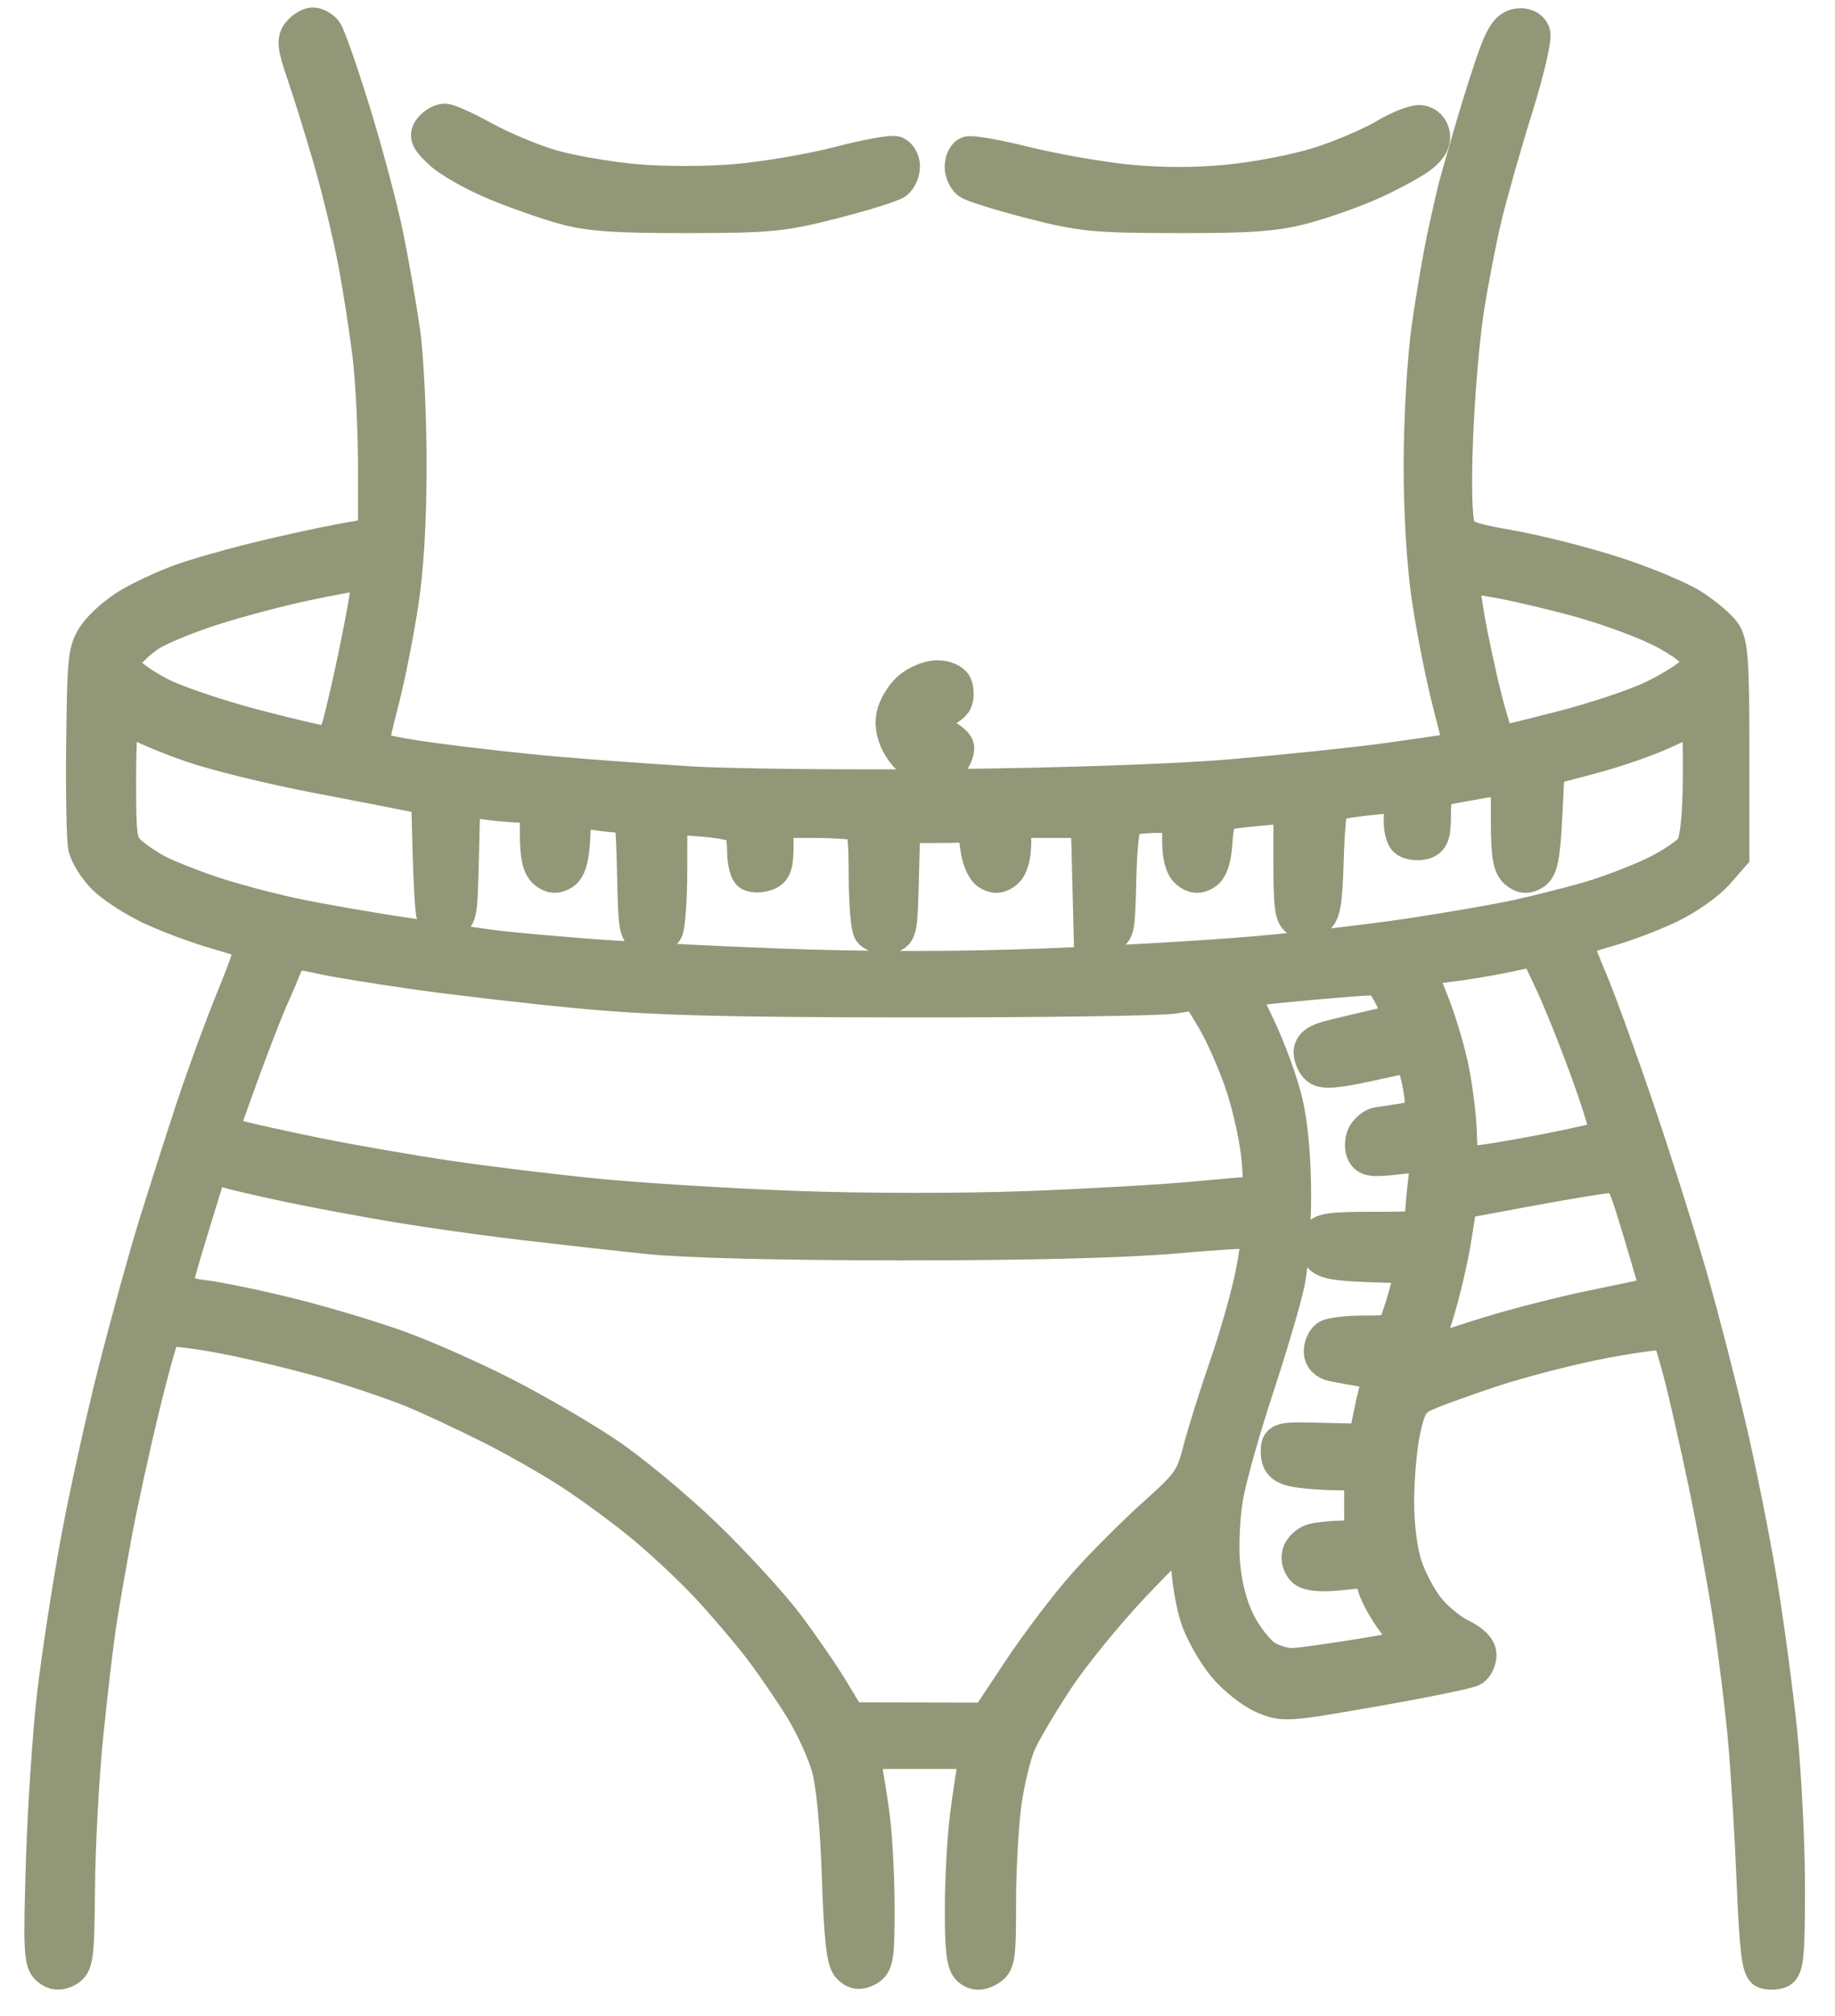 <svg width="51" height="56" viewBox="0 0 51 56" fill="none" xmlns="http://www.w3.org/2000/svg">
<path fill-rule="evenodd" clip-rule="evenodd" d="M8.337 0.927C8.187 1.107 8.208 1.296 8.456 2.016C8.621 2.495 8.95 3.551 9.188 4.363C9.426 5.175 9.741 6.471 9.887 7.244C10.034 8.017 10.22 9.219 10.302 9.915C10.384 10.611 10.451 12.011 10.451 13.026L10.451 14.873L9.502 15.044C8.981 15.138 7.921 15.37 7.148 15.559C6.375 15.748 5.402 16.028 4.986 16.182C4.57 16.335 3.953 16.622 3.616 16.82C3.278 17.018 2.86 17.379 2.686 17.623C2.389 18.04 2.368 18.223 2.34 20.597C2.323 21.988 2.347 23.304 2.393 23.52C2.438 23.736 2.672 24.111 2.913 24.352C3.154 24.593 3.739 24.971 4.212 25.193C4.686 25.415 5.501 25.718 6.024 25.868C6.547 26.017 7.005 26.169 7.041 26.205C7.077 26.241 6.843 26.915 6.52 27.701C6.197 28.488 5.69 29.868 5.393 30.767C5.096 31.667 4.627 33.131 4.351 34.02C4.075 34.909 3.563 36.76 3.215 38.133C2.866 39.506 2.393 41.656 2.165 42.911C1.936 44.167 1.649 46.048 1.527 47.091C1.405 48.135 1.266 50.222 1.219 51.73C1.144 54.129 1.161 54.495 1.356 54.656C1.518 54.791 1.652 54.801 1.85 54.696C2.099 54.562 2.123 54.371 2.141 52.402C2.151 51.22 2.257 49.305 2.376 48.145C2.494 46.986 2.655 45.626 2.731 45.123C2.808 44.621 3 43.514 3.157 42.664C3.314 41.813 3.666 40.201 3.939 39.08C4.212 37.959 4.485 36.988 4.547 36.923C4.609 36.858 5.356 36.938 6.209 37.101C7.061 37.264 8.407 37.59 9.2 37.825C9.993 38.061 11.026 38.414 11.495 38.609C11.965 38.804 12.908 39.243 13.593 39.586C14.277 39.928 15.289 40.501 15.841 40.859C16.394 41.216 17.29 41.871 17.833 42.315C18.375 42.758 19.203 43.53 19.671 44.031C20.14 44.532 20.807 45.315 21.155 45.77C21.502 46.226 22.022 46.985 22.31 47.457C22.599 47.929 22.931 48.656 23.05 49.074C23.182 49.539 23.295 50.718 23.342 52.124C23.4 53.85 23.469 54.467 23.621 54.619C23.771 54.769 23.893 54.784 24.095 54.676C24.338 54.545 24.366 54.37 24.363 52.954C24.362 52.087 24.298 50.935 24.222 50.394C24.146 49.853 24.047 49.236 24.003 49.024L23.922 48.637H25.561H27.2L27.116 49.024C27.071 49.236 26.973 49.885 26.899 50.465C26.825 51.044 26.762 52.191 26.76 53.012C26.757 54.143 26.805 54.547 26.957 54.674C27.107 54.798 27.234 54.801 27.449 54.686C27.717 54.542 27.739 54.404 27.739 52.859C27.739 51.94 27.808 50.693 27.891 50.088C27.974 49.483 28.157 48.726 28.298 48.405C28.44 48.084 28.921 47.271 29.368 46.599C29.815 45.927 30.776 44.751 31.504 43.985C32.232 43.22 32.869 42.594 32.919 42.594C32.969 42.594 33.026 42.972 33.045 43.433C33.065 43.894 33.182 44.574 33.306 44.943C33.431 45.313 33.758 45.893 34.034 46.232C34.31 46.571 34.793 46.959 35.108 47.096C35.67 47.339 35.726 47.335 38.211 46.901C39.602 46.658 40.82 46.407 40.916 46.345C41.013 46.282 41.092 46.111 41.092 45.965C41.092 45.798 40.906 45.611 40.595 45.463C40.322 45.333 39.911 45.001 39.683 44.723C39.454 44.446 39.162 43.903 39.034 43.517C38.893 43.094 38.802 42.367 38.803 41.685C38.804 41.064 38.881 40.191 38.975 39.746C39.111 39.099 39.221 38.897 39.521 38.741C39.728 38.634 40.593 38.316 41.443 38.035C42.294 37.753 43.73 37.386 44.636 37.219C45.542 37.051 46.321 36.953 46.369 37.001C46.416 37.048 46.576 37.551 46.724 38.118C46.873 38.686 47.183 40.05 47.414 41.149C47.645 42.249 47.959 43.957 48.11 44.944C48.262 45.932 48.45 47.467 48.529 48.356C48.608 49.245 48.715 51.029 48.768 52.32C48.841 54.094 48.91 54.685 49.054 54.74C49.159 54.78 49.339 54.776 49.455 54.732C49.63 54.665 49.666 54.275 49.666 52.435C49.666 51.217 49.569 49.279 49.452 48.128C49.334 46.978 49.081 45.088 48.889 43.929C48.697 42.769 48.319 40.872 48.048 39.712C47.778 38.553 47.302 36.704 46.99 35.604C46.679 34.505 46.022 32.417 45.531 30.966C45.039 29.515 44.44 27.86 44.2 27.289C43.959 26.718 43.762 26.206 43.762 26.152C43.762 26.098 44.158 25.945 44.641 25.81C45.124 25.676 45.908 25.381 46.384 25.154C46.859 24.928 47.444 24.519 47.684 24.246L48.12 23.75V20.834C48.12 18.367 48.084 17.868 47.891 17.591C47.765 17.412 47.37 17.08 47.014 16.854C46.657 16.628 45.689 16.224 44.861 15.957C44.033 15.689 42.745 15.362 41.999 15.229C40.779 15.013 40.628 14.953 40.5 14.63C40.413 14.411 40.39 13.457 40.441 12.164C40.486 11.004 40.619 9.423 40.737 8.65C40.855 7.877 41.08 6.707 41.237 6.05C41.394 5.392 41.782 4.022 42.1 3.005C42.418 1.988 42.637 1.05 42.588 0.922C42.533 0.779 42.378 0.706 42.186 0.734C41.955 0.767 41.803 0.963 41.61 1.482C41.465 1.868 41.17 2.785 40.956 3.52C40.74 4.254 40.524 5.013 40.474 5.206C40.424 5.399 40.288 6 40.17 6.541C40.053 7.083 39.857 8.221 39.736 9.071C39.611 9.946 39.514 11.594 39.512 12.866C39.51 14.267 39.597 15.698 39.743 16.661C39.871 17.512 40.126 18.793 40.309 19.509L40.641 20.81L40.34 20.873C40.173 20.908 39.31 21.034 38.421 21.154C37.532 21.273 35.635 21.47 34.205 21.591C32.671 21.721 29.472 21.832 26.404 21.861C23.544 21.889 20.287 21.854 19.166 21.785C18.045 21.716 16.369 21.594 15.441 21.513C14.513 21.433 12.979 21.261 12.033 21.132C10.808 20.965 10.311 20.842 10.311 20.709C10.311 20.606 10.432 20.064 10.58 19.505C10.729 18.946 10.963 17.793 11.101 16.942C11.273 15.888 11.353 14.614 11.356 12.937C11.357 11.584 11.278 9.908 11.178 9.212C11.079 8.516 10.869 7.315 10.711 6.541C10.553 5.768 10.14 4.219 9.793 3.098C9.446 1.977 9.096 0.981 9.016 0.884C8.936 0.788 8.791 0.708 8.694 0.708C8.597 0.708 8.436 0.807 8.337 0.927ZM11.998 3.589C11.855 3.762 11.901 3.87 12.264 4.209C12.505 4.434 13.174 4.815 13.748 5.054C14.323 5.294 15.193 5.6 15.68 5.734C16.373 5.926 17.113 5.978 19.095 5.975C21.406 5.972 21.759 5.937 23.171 5.574C24.022 5.356 24.797 5.113 24.893 5.034C24.99 4.955 25.069 4.77 25.069 4.622C25.069 4.475 24.985 4.322 24.882 4.282C24.779 4.243 24.074 4.372 23.314 4.57C22.554 4.767 21.278 4.985 20.479 5.055C19.634 5.128 18.451 5.129 17.654 5.058C16.901 4.99 15.852 4.809 15.324 4.655C14.796 4.502 13.956 4.152 13.457 3.878C12.958 3.603 12.465 3.379 12.361 3.379C12.257 3.379 12.094 3.473 11.998 3.589ZM38.492 3.806C38.105 4.037 37.287 4.386 36.673 4.581C36.059 4.777 34.914 4.998 34.128 5.073C33.189 5.162 32.221 5.159 31.308 5.066C30.543 4.988 29.269 4.763 28.476 4.566C27.683 4.368 26.972 4.246 26.895 4.293C26.818 4.341 26.755 4.494 26.755 4.635C26.755 4.776 26.835 4.955 26.931 5.034C27.028 5.113 27.803 5.356 28.653 5.574C30.065 5.937 30.418 5.972 32.729 5.975C34.769 5.979 35.45 5.928 36.243 5.716C36.784 5.571 37.623 5.273 38.108 5.055C38.593 4.837 39.181 4.522 39.416 4.355C39.706 4.149 39.829 3.955 39.8 3.75C39.774 3.571 39.643 3.437 39.476 3.418C39.321 3.401 38.878 3.576 38.492 3.806ZM10.227 16.486C10.179 16.814 10.024 17.629 9.884 18.297C9.743 18.964 9.557 19.771 9.472 20.089C9.366 20.481 9.238 20.667 9.075 20.667C8.943 20.666 8.021 20.451 7.027 20.189C6.032 19.926 4.868 19.531 4.44 19.311C4.012 19.09 3.593 18.8 3.508 18.664C3.398 18.487 3.397 18.35 3.508 18.172C3.592 18.037 3.87 17.784 4.125 17.61C4.381 17.436 5.176 17.106 5.893 16.876C6.609 16.647 7.785 16.335 8.507 16.184C9.228 16.032 9.93 15.904 10.066 15.898C10.278 15.89 10.302 15.974 10.227 16.486ZM43.973 16.665C44.669 16.86 45.633 17.212 46.116 17.447C46.599 17.681 47.063 18.001 47.147 18.157C47.266 18.381 47.246 18.5 47.05 18.717C46.913 18.868 46.411 19.177 45.936 19.405C45.46 19.632 44.329 20.009 43.423 20.242C42.517 20.476 41.729 20.667 41.671 20.667C41.613 20.667 41.426 20.114 41.254 19.437C41.081 18.761 40.858 17.718 40.756 17.121C40.654 16.523 40.594 16.011 40.622 15.983C40.65 15.955 41.131 16.017 41.691 16.121C42.25 16.225 43.278 16.47 43.973 16.665ZM25.287 19.156C25.09 19.33 24.894 19.662 24.852 19.894C24.802 20.176 24.869 20.463 25.053 20.759C25.232 21.047 25.49 21.238 25.786 21.303C26.143 21.381 26.284 21.347 26.431 21.146C26.534 21.005 26.597 20.823 26.571 20.743C26.545 20.663 26.355 20.514 26.148 20.413C25.941 20.313 25.772 20.14 25.772 20.03C25.772 19.919 25.925 19.791 26.113 19.744C26.3 19.696 26.488 19.569 26.53 19.46C26.572 19.351 26.57 19.167 26.525 19.051C26.48 18.932 26.27 18.84 26.046 18.84C25.826 18.84 25.485 18.982 25.287 19.156ZM3.813 20.042C3.985 20.162 4.667 20.448 5.329 20.678C5.991 20.907 7.525 21.285 8.738 21.517C9.951 21.75 11.165 21.985 11.435 22.041L11.927 22.143L11.968 23.689C11.991 24.539 12.038 25.319 12.073 25.421C12.108 25.523 12.279 25.586 12.454 25.561C12.759 25.518 12.772 25.458 12.81 23.846L12.85 22.176L13.497 22.265C13.854 22.314 14.326 22.354 14.547 22.354C14.944 22.354 14.949 22.365 14.949 23.18C14.949 23.762 15.015 24.061 15.172 24.191C15.333 24.324 15.459 24.335 15.628 24.229C15.793 24.125 15.875 23.841 15.905 23.271L15.948 22.46L16.468 22.546C16.753 22.593 17.127 22.633 17.299 22.633C17.601 22.635 17.612 22.687 17.65 24.286C17.689 25.907 17.696 25.939 18.025 25.985C18.21 26.011 18.414 25.948 18.48 25.845C18.545 25.741 18.6 24.984 18.601 24.162L18.603 22.667L19.552 22.741C20.074 22.782 20.547 22.886 20.604 22.971C20.661 23.057 20.708 23.36 20.709 23.646C20.711 23.931 20.775 24.204 20.854 24.252C20.931 24.3 21.121 24.3 21.275 24.251C21.505 24.178 21.555 24.038 21.555 23.469V22.775H22.598C23.171 22.775 23.74 22.814 23.863 22.861C24.044 22.93 24.085 23.197 24.087 24.301C24.088 25.047 24.143 25.741 24.208 25.845C24.274 25.948 24.479 26.011 24.663 25.985C24.99 25.939 25 25.899 25.038 24.427L25.078 22.916H25.987C26.487 22.916 26.944 22.9 27.001 22.881C27.059 22.862 27.139 23.124 27.177 23.464C27.218 23.828 27.344 24.143 27.482 24.229C27.651 24.335 27.778 24.324 27.938 24.191C28.079 24.074 28.161 23.781 28.161 23.391V22.775H29.21H30.26L30.3 24.357L30.34 25.938H30.691C31.042 25.938 31.042 25.936 31.082 24.397C31.109 23.381 31.181 22.819 31.293 22.748C31.387 22.688 31.764 22.638 32.132 22.637L32.799 22.635V23.32C32.799 23.774 32.874 24.068 33.022 24.191C33.183 24.324 33.309 24.335 33.479 24.229C33.637 24.129 33.727 23.846 33.756 23.351C33.78 22.94 33.872 22.598 33.966 22.569C34.059 22.541 34.53 22.482 35.013 22.438L35.891 22.358V23.907C35.891 25.21 35.928 25.469 36.121 25.543C36.248 25.591 36.453 25.567 36.578 25.488C36.758 25.375 36.813 25.047 36.846 23.887C36.868 23.084 36.931 22.386 36.986 22.336C37.041 22.286 37.516 22.201 38.041 22.147L38.996 22.049L38.962 22.633C38.941 22.995 38.997 23.259 39.112 23.33C39.213 23.392 39.415 23.413 39.561 23.374C39.776 23.318 39.827 23.173 39.827 22.621C39.827 22.026 39.868 21.928 40.143 21.868C40.317 21.829 40.792 21.742 41.197 21.674L41.935 21.549V22.777C41.935 23.727 41.986 24.048 42.158 24.191C42.319 24.325 42.445 24.335 42.615 24.228C42.798 24.113 42.864 23.784 42.919 22.704L42.989 21.326L44.24 20.995C44.927 20.813 45.863 20.485 46.318 20.266C46.774 20.047 47.179 19.92 47.218 19.984C47.257 20.048 47.281 20.812 47.27 21.684C47.257 22.75 47.188 23.366 47.059 23.569C46.954 23.734 46.469 24.061 45.983 24.295C45.496 24.529 44.655 24.847 44.114 25.001C43.573 25.155 42.687 25.378 42.146 25.495C41.605 25.613 40.286 25.841 39.216 26.003C38.146 26.164 36.212 26.39 34.918 26.503C33.625 26.617 30.948 26.772 28.97 26.847C26.646 26.936 24.09 26.937 21.743 26.85C19.745 26.776 17.289 26.65 16.284 26.57C15.279 26.491 14.172 26.391 13.825 26.348C13.477 26.305 12.339 26.144 11.296 25.991C10.253 25.838 8.816 25.587 8.104 25.433C7.391 25.278 6.375 25.005 5.846 24.825C5.316 24.645 4.665 24.387 4.399 24.252C4.133 24.118 3.773 23.877 3.599 23.718C3.303 23.447 3.283 23.317 3.283 21.627C3.283 20.635 3.332 19.824 3.392 19.824C3.452 19.824 3.642 19.922 3.813 20.042ZM44.182 29.851C44.51 30.761 44.739 31.544 44.692 31.591C44.645 31.638 43.863 31.821 42.954 31.998C42.046 32.175 41.138 32.323 40.937 32.326C40.586 32.333 40.571 32.301 40.546 31.477C40.532 31.006 40.429 30.185 40.317 29.654C40.205 29.122 39.954 28.294 39.76 27.815C39.565 27.336 39.405 26.929 39.405 26.911C39.405 26.894 39.769 26.836 40.214 26.784C40.658 26.732 41.401 26.609 41.865 26.512L42.708 26.335L43.147 27.266C43.389 27.778 43.854 28.941 44.182 29.851ZM8.975 26.566C9.285 26.637 10.423 26.823 11.505 26.978C12.588 27.134 14.643 27.373 16.073 27.509C18.119 27.703 20.083 27.757 25.28 27.76C28.913 27.763 32.204 27.717 32.593 27.659L33.301 27.553L33.745 28.291C33.989 28.698 34.355 29.529 34.558 30.138C34.761 30.747 34.964 31.68 35.008 32.211C35.073 32.982 35.049 33.176 34.893 33.176C34.785 33.176 34.009 33.242 33.169 33.321C32.329 33.401 30.242 33.52 28.531 33.585C26.784 33.652 23.972 33.649 22.117 33.58C20.3 33.511 17.834 33.36 16.636 33.243C15.437 33.127 13.572 32.901 12.489 32.741C11.407 32.581 9.768 32.297 8.847 32.11C7.927 31.923 6.932 31.705 6.638 31.625L6.102 31.481L6.644 29.974C6.943 29.146 7.327 28.152 7.497 27.765C7.668 27.378 7.863 26.92 7.931 26.746C7.999 26.572 8.135 26.431 8.234 26.433C8.333 26.435 8.666 26.495 8.975 26.566ZM38.7 27.689C38.856 27.995 38.984 28.274 38.984 28.308C38.984 28.342 38.651 28.445 38.246 28.537C37.84 28.63 37.271 28.765 36.981 28.838C36.611 28.931 36.454 29.048 36.454 29.229C36.454 29.371 36.538 29.558 36.642 29.644C36.782 29.76 37.142 29.732 38.045 29.535L39.26 29.27L39.402 29.782C39.48 30.064 39.545 30.466 39.545 30.675C39.546 31.006 39.477 31.067 39.019 31.141C38.729 31.189 38.404 31.239 38.296 31.253C38.188 31.267 38.036 31.381 37.957 31.506C37.879 31.631 37.856 31.842 37.908 31.976C37.989 32.187 38.119 32.206 38.865 32.12L39.729 32.019L39.639 32.774C39.589 33.188 39.548 33.67 39.547 33.844C39.546 34.151 39.504 34.16 38.136 34.16C36.96 34.16 36.711 34.199 36.638 34.39C36.589 34.517 36.614 34.722 36.692 34.847C36.802 35.022 37.116 35.083 38.06 35.115L39.285 35.155L39.187 35.602C39.133 35.847 39.01 36.271 38.915 36.545C38.742 37.038 38.734 37.042 37.913 37.042C37.459 37.042 37.007 37.093 36.91 37.155C36.814 37.218 36.735 37.391 36.735 37.539C36.735 37.706 36.855 37.834 37.051 37.874C37.225 37.91 37.61 37.978 37.906 38.026C38.338 38.096 38.427 38.16 38.352 38.35C38.301 38.481 38.193 38.916 38.112 39.318L37.964 40.049L36.752 40.021C35.551 39.993 35.54 39.996 35.54 40.338C35.54 40.587 35.639 40.711 35.891 40.781C36.085 40.835 36.606 40.885 37.051 40.893L37.859 40.907V41.82V42.734L37.332 42.736C37.042 42.737 36.669 42.775 36.502 42.819C36.335 42.864 36.168 43.019 36.13 43.164C36.092 43.308 36.151 43.501 36.26 43.592C36.392 43.701 36.74 43.728 37.289 43.67L38.119 43.584L38.212 44.008C38.264 44.241 38.526 44.72 38.795 45.072C39.064 45.425 39.264 45.731 39.239 45.754C39.215 45.776 38.562 45.896 37.789 46.022C37.016 46.147 36.194 46.261 35.962 46.276C35.73 46.29 35.362 46.185 35.145 46.042C34.927 45.899 34.591 45.47 34.398 45.088C34.173 44.645 34.017 44.047 33.966 43.44C33.92 42.898 33.963 42.068 34.063 41.521C34.161 40.99 34.543 39.638 34.913 38.517C35.282 37.397 35.665 36.1 35.763 35.636C35.862 35.172 35.942 34.065 35.94 33.176C35.938 32.143 35.851 31.207 35.698 30.58C35.567 30.041 35.235 29.134 34.961 28.565C34.688 27.996 34.484 27.512 34.51 27.49C34.535 27.468 35.22 27.389 36.032 27.314C36.844 27.238 37.712 27.167 37.962 27.154C38.358 27.135 38.452 27.203 38.7 27.689ZM8.062 32.901C8.796 33.055 10.124 33.303 11.013 33.451C11.902 33.599 13.452 33.818 14.457 33.937C15.462 34.056 17.043 34.233 17.971 34.331C19.021 34.442 21.7 34.509 25.069 34.51C28.555 34.511 31.268 34.442 32.697 34.316C33.916 34.208 34.945 34.151 34.983 34.188C35.021 34.227 34.959 34.743 34.845 35.336C34.732 35.929 34.404 37.093 34.117 37.923C33.83 38.752 33.495 39.82 33.373 40.295C33.169 41.09 33.067 41.234 32.106 42.094C31.532 42.609 30.657 43.485 30.163 44.041C29.669 44.598 28.855 45.67 28.355 46.424L27.445 47.794L25.519 47.79L23.593 47.786L23.11 46.982C22.845 46.539 22.269 45.703 21.83 45.123C21.391 44.544 20.369 43.432 19.56 42.654C18.751 41.875 17.525 40.861 16.835 40.4C16.146 39.938 14.869 39.197 13.998 38.751C13.127 38.306 11.813 37.724 11.078 37.458C10.342 37.191 8.999 36.788 8.093 36.562C7.187 36.335 6.082 36.106 5.637 36.052C5.184 35.998 4.83 35.885 4.831 35.796C4.832 35.708 5.027 35.004 5.266 34.23C5.504 33.458 5.73 32.72 5.769 32.593C5.826 32.402 5.919 32.383 6.283 32.49C6.527 32.561 7.327 32.746 8.062 32.901ZM45.623 34.266C45.896 35.174 46.111 35.928 46.099 35.942C46.088 35.956 45.289 36.127 44.323 36.324C43.358 36.52 41.904 36.898 41.092 37.162C40.28 37.427 39.603 37.632 39.587 37.618C39.57 37.603 39.706 37.12 39.889 36.544C40.071 35.967 40.296 35.016 40.39 34.43L40.561 33.365L42.478 33.009C43.532 32.813 44.559 32.645 44.76 32.634C45.108 32.615 45.149 32.693 45.623 34.266Z" fill="#929777" stroke="#929777"/>
</svg>
